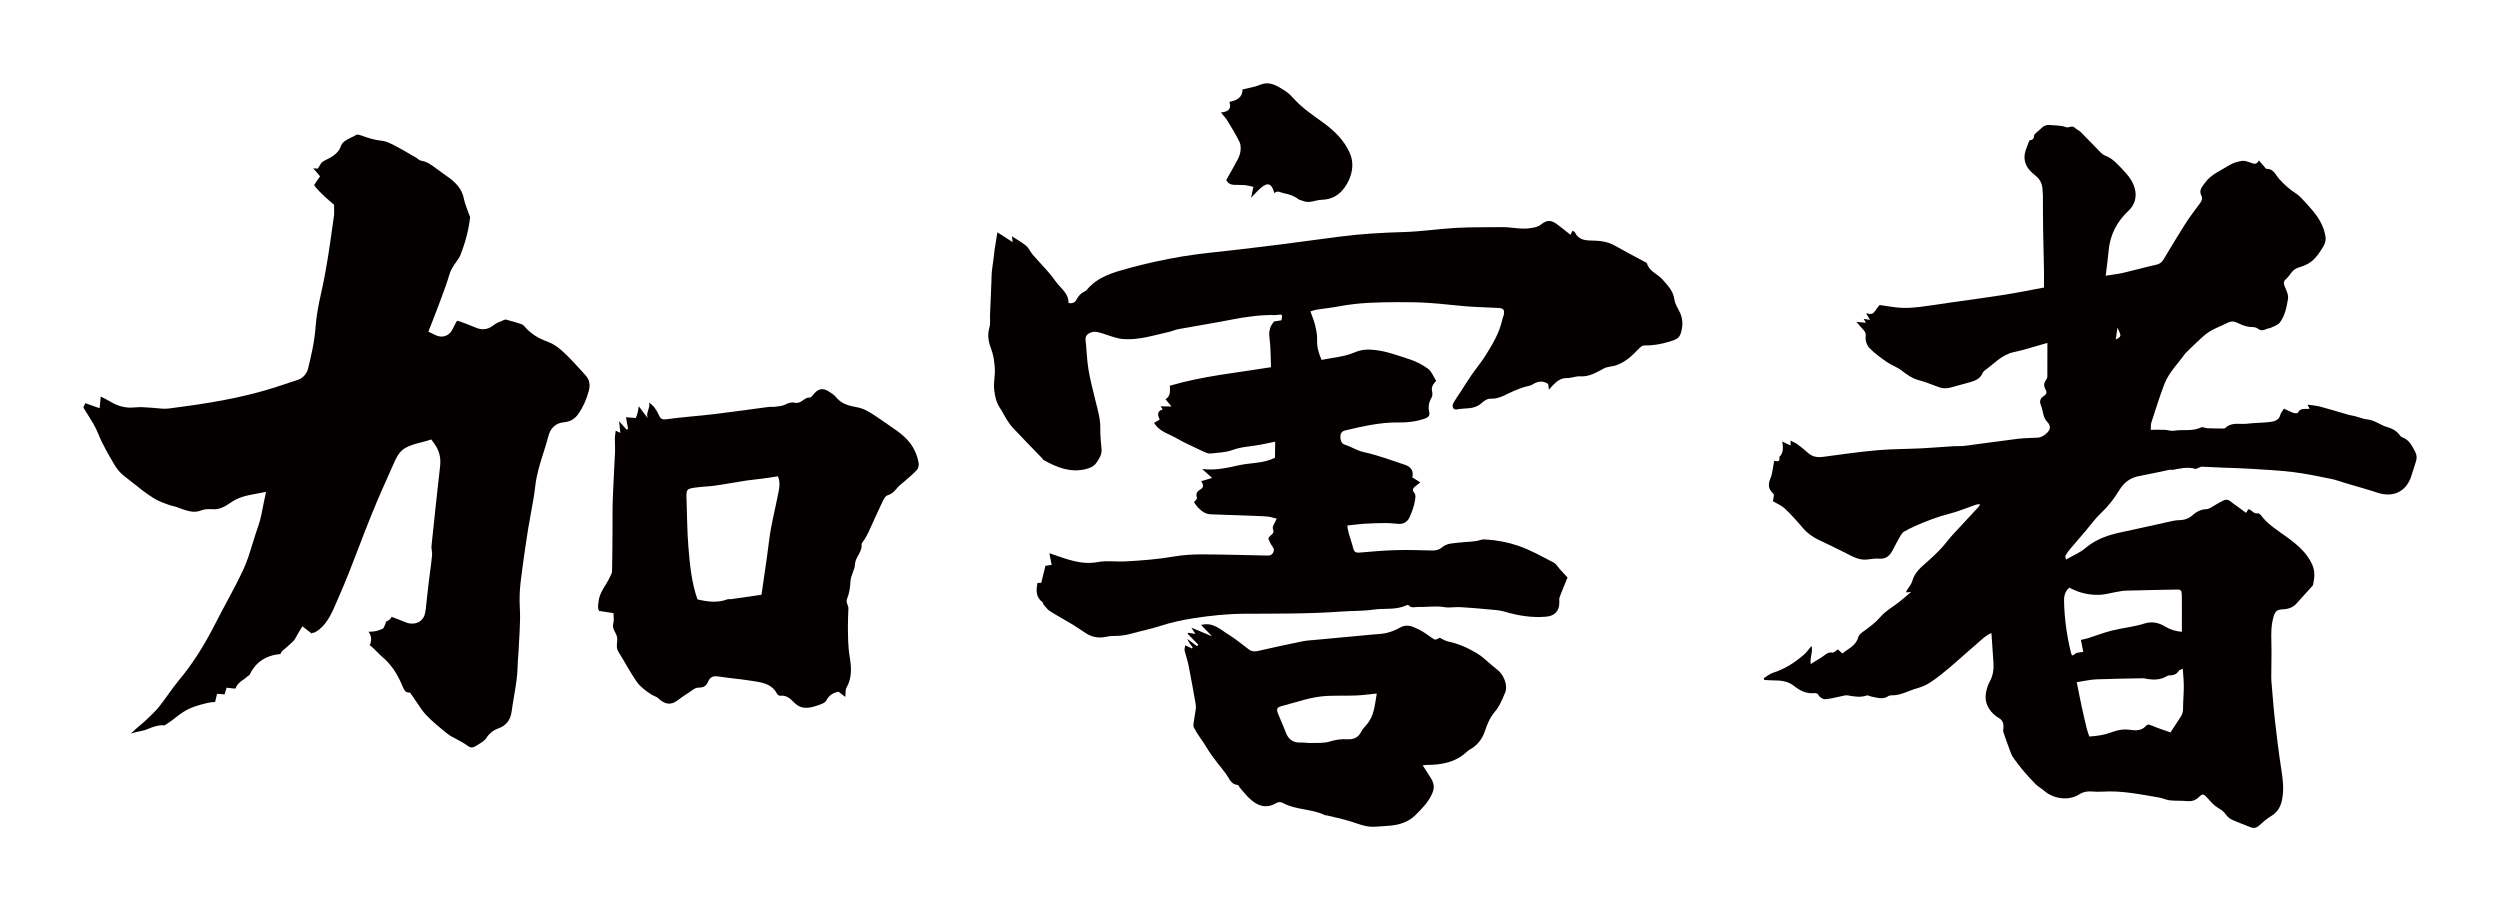 <?xml version="1.0" encoding="utf-8"?>
<!-- Generator: Adobe Illustrator 22.1.0, SVG Export Plug-In . SVG Version: 6.00 Build 0)  -->
<svg version="1.1" id="_x30_" xmlns="http://www.w3.org/2000/svg" xmlns:xlink="http://www.w3.org/1999/xlink" x="0px" y="0px"
	 viewBox="0 0 600 218.695" style="enable-background:new 0 0 600 218.695;" xml:space="preserve">
<style type="text/css">
	.st0{fill:#040000;}
</style>
<g>
	<path class="st0" d="M430.53,164.598c1.425,1.144,2.84,1.857,4.665,1.771c0.458-0.022,0.923-0.144,1.28,0.509
		c0.257,0.469,1.018,0.964,1.526,0.935c1.256-0.071,2.495-0.443,3.743-0.68c0.565-0.107,1.164-0.337,1.7-0.242
		c1.544,0.273,3.055,0.566,4.608,0.018c0.264-0.093,0.645,0.191,0.981,0.246c1.399,0.229,2.808,0.859,4.189-0.095
		c0.18-0.124,0.443-0.186,0.665-0.178c2.335,0.08,4.295-1.201,6.451-1.768c2.129-0.56,3.863-1.925,5.533-3.233
		c2.871-2.25,5.522-4.78,8.31-7.14c1.153-0.976,2.193-2.14,3.765-2.803c0.165,2.43,0.316,4.695,0.472,6.959
		c0.115,1.657-0.058,3.25-0.907,4.729c-0.259,0.451-0.438,0.958-0.591,1.458c-0.509,1.665-0.596,3.243,0.374,4.869
		c0.637,1.067,1.463,1.803,2.465,2.394c0.87,0.513,1.114,1.26,1.084,2.179c-0.013,0.395-0.158,0.829-0.041,1.177
		c0.587,1.747,1.231,3.476,1.88,5.201c0.14,0.372,0.353,0.727,0.589,1.049c0.687,0.936,1.365,1.883,2.115,2.768
		c1.011,1.192,2.043,2.374,3.151,3.475c0.648,0.644,1.5,1.076,2.193,1.681c2.162,1.888,5.825,2.352,8.238,0.799
		c0.992-0.639,1.926-0.801,3.021-0.721c0.872,0.064,1.754,0.095,2.625,0.039c4.626-0.299,9.116,0.673,13.627,1.428
		c0.846,0.142,1.651,0.571,2.497,0.661c1.352,0.144,2.728,0.047,4.081,0.178c1.188,0.115,2.122-0.154,2.987-1.023
		c0.817-0.82,1.121-0.673,1.934,0.232c0.768,0.853,1.533,1.787,2.494,2.359c0.605,0.36,1.151,0.682,1.608,1.22
		c0.482,0.567,0.957,1.247,1.591,1.557c1.504,0.734,3.11,1.261,4.659,1.908c0.792,0.331,1.423,0.221,2.074-0.36
		c0.904-0.806,1.82-1.635,2.849-2.256c1.598-0.964,2.357-2.214,2.71-4.112c0.462-2.486,0.159-4.816-0.219-7.232
		c-0.593-3.786-1.061-7.594-1.489-11.403c-0.363-3.231-0.602-6.477-0.88-9.717c-0.049-0.574-0.024-1.155-0.022-1.732
		c0.01-2.557,0.095-5.117,0.015-7.671c-0.066-2.086-0.05-4.145,0.57-6.154c0.373-1.207,0.849-1.575,2.111-1.628
		c1.272-0.053,2.416-0.39,3.298-1.346c1.328-1.44,2.633-2.902,3.941-4.361c0.072-0.08,0.097-0.212,0.119-0.325
		c0.308-1.551,0.485-3.052-0.191-4.612c-1.235-2.85-3.499-4.768-5.865-6.516c-2.29-1.691-4.769-3.117-6.512-5.455
		c-0.158-0.212-0.501-0.482-0.695-0.44c-0.923,0.203-1.336-0.604-1.997-0.901c-0.094-0.042-0.211-0.033-0.317-0.048
		c-0.145,0.223-0.289,0.446-0.546,0.843c-1.015-0.749-1.908-1.469-2.863-2.095c-0.734-0.481-1.359-1.416-2.437-0.93
		c-0.789,0.356-1.534,0.816-2.287,1.249c-0.675,0.388-1.188,0.878-2.146,0.91c-1.009,0.034-2.183,0.596-2.942,1.298
		c-1.043,0.962-2.138,1.316-3.467,1.322c-0.462,0.002-0.932,0.07-1.386,0.169c-3.004,0.654-6.005,1.321-9.006,1.99
		c-1.982,0.442-3.99,0.794-5.933,1.369c-2.248,0.665-4.318,1.675-6.166,3.234c-1.293,1.091-2.95,1.752-4.572,2.678
		c-0.052-0.366-0.234-0.75-0.114-0.965c0.337-0.603,0.77-1.16,1.217-1.692c1.152-1.372,2.337-2.716,3.5-4.078
		c1.284-1.504,2.432-3.151,3.869-4.489c1.73-1.612,3.129-3.465,4.331-5.434c1.153-1.89,2.652-2.981,4.793-3.378
		c2.451-0.454,4.883-1.014,7.326-1.513c0.204-0.042,0.439,0.077,0.646,0.039c1.8-0.329,3.586-0.798,5.437-0.249
		c0.228,0.068,0.545-0.162,0.821-0.254c0.274-0.092,0.55-0.27,0.821-0.261c1.682,0.052,3.362,0.154,5.043,0.225
		c2.132,0.09,4.267,0.125,6.396,0.261c3.482,0.223,6.975,0.383,10.435,0.804c3.048,0.37,6.065,1.027,9.081,1.626
		c1.128,0.224,2.216,0.643,3.322,0.972c0.444,0.133,0.889,0.264,1.334,0.397c2.159,0.643,4.338,1.224,6.471,1.944
		c3.779,1.276,6.875-0.282,8.072-3.764c0.415-1.208,0.769-2.438,1.168-3.652c0.267-0.813,0.267-1.577-0.149-2.362
		c-0.766-1.444-1.435-2.947-3.173-3.525c-0.246-0.082-0.445-0.366-0.62-0.592c-0.746-0.968-1.775-1.528-2.903-1.835
		c-1.672-0.454-3.013-1.697-4.818-1.856c-0.959-0.084-1.886-0.5-2.834-0.743c-0.555-0.143-1.131-0.21-1.681-0.367
		c-2.287-0.653-4.557-1.363-6.854-1.974c-0.927-0.246-1.907-0.291-2.99-0.446c0.229,0.415,0.368,0.668,0.537,0.974
		c-1.072,0.163-2.248-0.322-2.837,0.985c-0.065,0.144-0.769,0.118-1.114-0.005c-0.736-0.262-1.431-0.639-2.221-1.005
		c-0.365,0.6-0.759,1.009-0.877,1.487c-0.317,1.272-1.38,1.563-2.359,1.699c-1.825,0.253-3.693,0.188-5.522,0.424
		c-1.778,0.229-3.757-0.484-5.297,1.026c-0.108,0.106-0.327,0.141-0.494,0.139c-1.275-0.009-2.55-0.014-3.823-0.067
		c-0.506-0.021-1.121-0.395-1.491-0.213c-2.09,1.028-4.353,0.443-6.508,0.807c-0.708,0.12-1.478-0.184-2.223-0.214
		c-1.065-0.042-2.133-0.011-3.368-0.011c0.043-0.692-0.03-1.23,0.122-1.696c1.003-3.084,1.961-6.188,3.115-9.215
		c1.084-2.842,3.303-4.976,5.034-7.413c0.099-0.139,0.25-0.24,0.375-0.362c0.741-0.722,1.461-1.467,2.227-2.161
		c1.026-0.928,1.999-1.96,3.159-2.685c1.369-0.855,2.926-1.402,4.375-2.135c0.791-0.4,1.481-0.44,2.313-0.037
		c1.136,0.551,2.311,1.056,3.636,1.048c0.443-0.003,0.981,0.105,1.313,0.368c0.727,0.575,1.379,0.442,2.115,0.094
		c0.359-0.17,0.801-0.169,1.155-0.346c0.707-0.352,1.589-0.616,2.025-1.196c1.241-1.649,1.635-3.7,1.966-5.67
		c0.155-0.924-0.373-2.018-0.769-2.96c-0.316-0.753-0.363-1.252,0.309-1.823c0.521-0.443,0.897-1.057,1.33-1.601
		c0.518-0.653,1.124-1.02,1.986-1.259c1.129-0.313,2.298-0.886,3.155-1.67c1.008-0.923,1.778-2.145,2.495-3.331
		c0.364-0.603,0.611-1.444,0.519-2.124c-0.308-2.282-1.363-4.274-2.804-6.059c-0.439-0.544-0.888-1.083-1.372-1.586
		c-0.965-1.004-1.825-2.188-2.971-2.918c-1.539-0.98-2.817-2.158-4.024-3.493c-0.848-0.938-1.29-2.441-2.981-2.388
		c-0.198,0.006-0.417-0.372-0.609-0.586c-0.382-0.427-0.752-0.864-1.259-1.449c-0.537,1.172-1.294,0.773-2.085,0.504
		c-0.63-0.214-1.337-0.493-1.952-0.392c-1.018,0.168-2.101,0.444-2.958,0.987c-2.036,1.292-4.418,2.189-5.874,4.205
		c-0.606,0.839-1.626,1.801-0.948,3.119c0.384,0.747,0.11,1.303-0.344,1.912c-1.215,1.631-2.451,3.254-3.545,4.966
		c-1.783,2.79-3.464,5.646-5.178,8.48c-0.41,0.678-0.909,1.08-1.753,1.263c-2.67,0.579-5.302,1.333-7.965,1.948
		c-1.272,0.294-2.58,0.427-4.155,0.678c0.266-2.24,0.541-4.167,0.714-6.104c0.337-3.778,2.063-6.951,4.722-9.45
		c2.665-2.505,1.909-5.779,0.193-8.103c-0.409-0.554-0.862-1.083-1.34-1.579c-1.326-1.375-2.532-2.895-4.428-3.585
		c-0.412-0.15-0.794-0.465-1.109-0.784c-1.594-1.614-3.146-3.269-4.749-4.874c-0.398-0.398-1-0.594-1.388-0.999
		c-0.699-0.729-1.452,0.095-2.125-0.165c-1.21-0.467-2.469-0.372-3.71-0.511c-1.142-0.127-1.743,0.252-2.411,0.932
		c-0.308,0.313-0.68,0.561-0.991,0.871c-0.233,0.232-0.596,0.523-0.586,0.775c0.038,0.986-0.739,1.025-1.115,1.113
		c-0.288,0.76-0.483,1.283-0.685,1.803c-0.391,1.009-0.633,1.968-0.388,3.126c0.349,1.647,1.473,2.644,2.612,3.575
		c1.165,0.953,1.585,2.09,1.634,3.485c0.015,0.408,0.077,0.814,0.08,1.221c0.018,2.594,0.005,5.189,0.044,7.783
		c0.05,3.318,0.149,6.635,0.208,9.953c0.026,1.436,0.004,2.872,0.004,4.361c-3.26,0.602-6.394,1.247-9.551,1.746
		c-4.252,0.672-8.522,1.227-12.784,1.838c-2.475,0.354-4.942,0.767-7.423,1.06c-1.499,0.177-3.026,0.302-4.529,0.221
		c-1.727-0.093-3.439-0.44-5.161-0.677c-0.319,0.409-0.684,0.795-0.951,1.24c-0.491,0.818-1.109,1.16-2.035,0.739
		c-0.037-0.017-0.143,0.117-0.184,0.153c0.233,0.388,0.462,0.771,0.866,1.445c-0.771-0.129-1.123-0.187-1.527-0.254
		c0.178,0.303,0.315,0.535,0.552,0.94c-0.798-0.075-1.378-0.13-2.28-0.214c0.659,0.766,1.085,1.304,1.557,1.798
		c0.488,0.51,0.774,0.904,0.651,1.786c-0.119,0.856,0.296,2.056,0.907,2.689c1.235,1.279,2.713,2.346,4.184,3.366
		c1.135,0.786,2.518,1.232,3.597,2.076c1.198,0.937,2.363,1.798,3.859,2.217c1.555,0.436,3.093,0.967,4.586,1.583
		c1.122,0.463,2.193,0.557,3.347,0.221c1.451-0.422,2.923-0.773,4.375-1.194c1.294-0.375,2.575-0.783,3.182-2.194
		c0.132-0.306,0.397-0.598,0.673-0.793c2.188-1.547,3.968-3.675,6.806-4.279c2.64-0.563,5.218-1.421,8.103-2.228
		c0,2.978,0.009,5.54-0.013,8.102c-0.003,0.263-0.139,0.566-0.304,0.781c-0.567,0.74-0.596,1.481-0.134,2.273
		c0.384,0.658,0.302,1.14-0.409,1.592c-0.785,0.5-1.138,1.211-0.702,2.214c0.584,1.346,0.423,2.971,1.627,4.109
		c0.33,0.312,0.579,0.928,0.535,1.373c-0.091,0.932-1.748,2.219-2.779,2.286c-1.625,0.106-3.264,0.085-4.877,0.282
		c-4.27,0.523-8.527,1.152-12.795,1.698c-0.904,0.116-1.832,0.029-2.746,0.086c-2.55,0.159-5.097,0.384-7.648,0.51
		c-3.551,0.176-7.118,0.146-10.655,0.461c-4.342,0.386-8.664,1.011-12.987,1.588c-1.358,0.182-2.529-0.033-3.568-0.957
		c-0.783-0.695-1.587-1.372-2.428-1.993c-0.482-0.357-1.058-0.587-1.753-0.96c0,0.526,0,0.781,0,1.181
		c-0.686-0.329-1.233-0.591-2.002-0.96c0.262,1.482,0.305,2.737-0.711,3.723c0.304,1.514-0.868,0.867-1.22,0.914
		c-0.309,1.528-0.393,2.993-0.922,4.274c-0.575,1.393-0.499,2.453,0.571,3.471c0.123,0.118,0.205,0.279,0.299,0.41
		c-0.084,0.517-0.164,1.014-0.251,1.549c1.003,0.598,2.074,1.014,2.847,1.745c1.516,1.433,2.923,2.994,4.268,4.592
		c1.036,1.232,2.267,2.149,3.685,2.845c2.176,1.068,4.387,2.066,6.542,3.174c1.704,0.877,3.336,1.884,5.383,1.616
		c0.917-0.12,1.856-0.276,2.767-0.199c1.674,0.142,2.579-0.723,3.263-2.079c0.599-1.189,1.253-2.351,1.916-3.507
		c0.189-0.33,0.439-0.688,0.754-0.872c0.849-0.495,1.734-0.94,2.633-1.339c2.706-1.199,5.451-2.263,8.339-2.995
		c2.177-0.552,4.267-1.452,6.401-2.181c0.243-0.083,0.52-0.066,0.892-0.107c-0.133,0.292-0.169,0.474-0.276,0.59
		c-1.458,1.581-2.934,3.144-4.389,4.728c-1.1,1.198-2.249,2.361-3.243,3.643c-1.33,1.715-2.875,3.178-4.482,4.628
		c-1.517,1.369-3.246,2.627-3.848,4.822c-0.243,0.886-0.956,1.641-1.442,2.464c-0.044,0.076,0.011,0.21,0.02,0.314
		c0.244-0.024,0.488-0.048,1.133-0.111c-1.201,1.006-2.059,1.761-2.955,2.468c-1.462,1.153-3.171,2.083-4.362,3.465
		c-1.209,1.402-2.602,2.451-4.068,3.492c-0.506,0.36-1.142,0.833-1.279,1.366c-0.544,2.123-2.423,2.771-3.809,3.978
		c-0.467-0.411-0.801-0.704-1.134-0.997c-0.461,0.308-0.898,0.838-1.222,0.776c-1.235-0.238-1.879,0.685-2.734,1.18
		c-0.822,0.476-1.615,1.005-2.517,1.571c-0.289-1.573,0.597-2.882,0.16-4.345c-0.681,0.801-1.16,1.529-1.793,2.078
		c-2.199,1.906-4.603,3.465-7.422,4.354c-0.802,0.253-1.492,0.863-2.234,1.309c0.048,0.14,0.095,0.279,0.144,0.419
		c0.954,0.046,1.907,0.128,2.862,0.13C427.855,163.315,429.397,163.688,430.53,164.598z M508.18,78.646
		c1.015,2.067,1.015,2.067-0.396,2.846C507.913,80.568,508.022,79.782,508.18,78.646z M524.114,164.788
		c-0.005,1.805-0.188,3.609-0.182,5.413c0.003,0.821-0.292,1.44-0.722,2.073c-0.735,1.081-1.436,2.185-2.297,3.503
		c-1.318-0.47-2.908-0.979-4.444-1.615c-0.539-0.223-1.008-0.444-1.415,0.025c-1.023,1.18-2.416,1.181-3.699,0.983
		c-1.633-0.253-3.125,0.014-4.605,0.575c-1.651,0.626-3.356,0.901-5.311,1.018c-0.194-0.579-0.43-1.143-0.573-1.73
		c-0.436-1.789-0.858-3.583-1.247-5.384c-0.402-1.862-0.758-3.733-1.2-5.924c1.807-0.274,3.228-0.622,4.66-0.681
		c3.756-0.156,7.516-0.191,11.275-0.258c0.341-0.006,0.683,0.123,1.026,0.175c1.58,0.239,3.123,0.203,4.56-0.625
		c0.196-0.113,0.426-0.249,0.635-0.241c1.001,0.039,1.806-0.245,2.368-1.139c0.121-0.193,0.471-0.242,0.927-0.457
		C523.966,162.06,524.118,163.424,524.114,164.788z M496.665,141.031c2.272,1.276,4.795,1.843,7.435,1.714
		c1.149-0.056,2.281-0.405,3.426-0.599c0.911-0.154,1.824-0.367,2.741-0.394c4.076-0.117,8.155-0.172,12.232-0.259
		c0.878-0.019,1.114,0.174,1.135,1.301c0.038,2.042,0.013,4.086,0.014,6.129c0,0.865,0,1.729,0,2.713
		c-1.491-0.147-2.735-0.482-3.971-1.242c-1.523-0.937-3.155-1.347-5.101-0.725c-2.476,0.792-5.126,1.019-7.661,1.65
		c-1.958,0.488-3.853,1.232-5.782,1.843c-0.514,0.163-1.049,0.256-1.721,0.416c0.171,0.847,0.352,1.745,0.575,2.856
		c-0.299,0.048-0.721,0.111-1.141,0.183c-0.192,0.032-0.424,0.022-0.564,0.129c-1.013,0.772-1.029,0.778-1.297-0.314
		c-0.983-4.011-1.528-8.088-1.613-12.211C495.349,143.106,495.567,141.908,496.665,141.031z"/>
	<path class="st0" d="M360.578,76.581c-0.685,3.295-2.402,6.116-4.16,8.899c-0.988,1.564-2.193,2.989-3.246,4.514
		c-0.953,1.381-1.833,2.813-2.747,4.221c-0.525,0.808-1.088,1.593-1.569,2.427c-0.5,0.865-0.104,1.801,0.747,1.621
		c1.915-0.403,4.02,0.089,5.751-1.336c0.689-0.567,1.414-1.294,2.515-1.244c2.034,0.091,3.693-1.141,5.457-1.858
		c0.999-0.406,1.977-0.822,3.029-1.076c0.474-0.115,0.999-0.181,1.392-0.437c1.237-0.805,2.459-1.059,3.82-0.15
		c0.041,0.34,0.09,0.741,0.165,1.365c0.363-0.409,0.56-0.647,0.773-0.87c0.959-1.004,2.087-1.979,3.463-1.921
		c1.15,0.048,2.176-0.481,3.199-0.411c2.274,0.157,3.986-0.964,5.835-1.931c0.761-0.398,1.728-0.385,2.58-0.633
		c2.391-0.697,4.092-2.377,5.77-4.096c0.325-0.332,0.794-0.757,1.189-0.749c2.09,0.04,4.077-0.308,6.085-0.911
		c2.139-0.642,2.639-0.958,3.029-3.128c0.248-1.379,0.096-2.695-0.524-3.97c-0.479-0.985-1.124-1.972-1.269-3.018
		c-0.293-2.102-1.623-3.414-2.928-4.873c-1.174-1.312-3.113-1.879-3.667-3.792c-0.054-0.188-0.404-0.303-0.63-0.426
		c-2.37-1.287-4.759-2.538-7.108-3.863c-1.681-0.948-3.503-1.172-5.365-1.195c-1.715-0.021-3.328-0.156-4.192-1.972
		c-0.084-0.176-0.367-0.256-0.572-0.39c-0.21,0.416-0.364,0.723-0.489,0.972c-1.128-0.889-2.152-1.745-3.227-2.532
		c-1.444-1.057-2.46-1.063-3.851,0.075c-0.649,0.53-1.328,0.636-2.103,0.795c-2.477,0.509-4.893-0.217-7.34-0.177
		c-3.622,0.06-7.251-0.021-10.866,0.176c-4.188,0.228-8.358,0.883-12.545,1.004c-5.111,0.147-10.2,0.415-15.268,1.078
		c-4.799,0.628-9.595,1.285-14.397,1.9c-3.518,0.451-7.043,0.855-10.565,1.278c-4.359,0.523-8.746,0.879-13.07,1.611
		c-4.316,0.73-8.614,1.668-12.834,2.825c-3.642,0.998-7.38,2.016-9.978,5.138c-0.122,0.147-0.276,0.293-0.446,0.371
		c-0.915,0.421-1.583,1.049-2.038,1.974c-0.326,0.663-0.921,1.067-1.946,0.845c0.066-2.37-1.981-3.577-3.16-5.278
		c-1.566-2.26-3.607-4.188-5.408-6.289c-0.584-0.682-0.939-1.598-1.606-2.161c-0.995-0.841-2.174-1.465-3.408-2.268
		c0.076,0.572,0.123,0.921,0.186,1.395c-1.219-0.783-2.315-1.487-3.67-2.357c-0.252,1.563-0.48,2.922-0.686,4.284
		c-0.094,0.63-0.137,1.267-0.218,1.899c-0.145,1.14-0.33,2.276-0.443,3.419c-0.076,0.77-0.054,1.55-0.086,2.325
		c-0.108,2.628-0.224,5.256-0.331,7.883c-0.042,1.016,0.129,2.09-0.146,3.036c-0.52,1.787-0.267,3.355,0.396,5.068
		c0.58,1.498,0.799,3.185,0.9,4.806c0.103,1.66-0.345,3.366-0.156,5.007c0.171,1.48,0.446,3.026,1.337,4.35
		c0.608,0.903,1.072,1.901,1.656,2.822c0.448,0.706,0.919,1.416,1.49,2.02c2.288,2.427,4.619,4.813,6.933,7.215
		c0.178,0.185,0.309,0.447,0.522,0.564c3.098,1.704,6.238,3.02,9.951,2.155c1.163-0.271,2.031-0.636,2.681-1.589
		c0.658-0.966,1.305-1.922,1.201-3.188c-0.136-1.664-0.335-3.334-0.302-4.998c0.045-2.303-0.615-4.448-1.148-6.635
		c-0.611-2.508-1.277-5.013-1.697-7.555c-0.377-2.281-0.409-4.617-0.682-6.919c-0.113-0.953,0.289-1.477,1.051-1.838
		c1.162-0.552,2.246-0.083,3.359,0.261c1.53,0.473,3.068,1.111,4.637,1.231c3.717,0.284,7.263-0.896,10.844-1.688
		c0.812-0.179,1.585-0.544,2.4-0.694c4.249-0.78,8.516-1.464,12.756-2.289c3.499-0.681,7.003-1.171,10.574-1.093
		c0.383,0.008,0.768-0.102,1.153-0.125c0.1-0.006,0.206,0.11,0.407,0.225c-0.057,0.382-0.12,0.804-0.174,1.163
		c-0.713,0.112-1.311,0.206-1.775,0.279c-1.049,1.225-1.295,2.466-1.09,3.99c0.3,2.22,0.25,4.488,0.361,6.99
		c-8.167,1.32-16.345,2.101-24.287,4.444c0.011,1.03,0.34,2.395-1.037,3.249c0.423,0.507,0.847,1.014,1.44,1.723
		c-1.053-0.012-1.794-0.021-2.623-0.03c0.231,0.332,0.388,0.559,0.517,0.745c-1.51,0.442-1.169,1.408-0.734,2.423
		c-0.472,0.281-0.93,0.554-1.341,0.798c0.987,1.635,2.527,2.289,4.045,2.999c0.992,0.465,1.922,1.06,2.905,1.547
		c1.675,0.829,3.362,1.635,5.06,2.412c0.463,0.212,1.006,0.453,1.481,0.401c1.788-0.196,3.664-0.235,5.32-0.843
		c2.227-0.818,4.531-0.849,6.788-1.29c1.112-0.217,2.22-0.457,3.459-0.713c-0.016,1.393-0.03,2.606-0.044,3.851
		c-2.747,1.404-5.81,1.176-8.688,1.816c-2.835,0.631-5.657,1.29-8.791,0.886c0.893,0.804,1.601,1.442,2.385,2.148
		c-0.922,0.274-1.704,0.507-2.601,0.773c0.419,0.706,0.735,1.427-0.121,1.926c-0.838,0.489-1.268,1.041-0.912,2.089
		c0.084,0.247-0.454,0.706-0.705,1.065c0.298,0.39,0.607,0.89,1.009,1.299c0.823,0.838,1.736,1.536,2.998,1.579
		c3.68,0.125,7.36,0.262,11.04,0.401c0.906,0.034,1.816,0.046,2.714,0.154c0.665,0.08,1.314,0.297,2.079,0.48
		c-0.394,0.99-1.14,1.941-0.911,2.465c0.597,1.362-0.881,1.411-1.099,2.348c0.223,0.461,0.438,1.071,0.791,1.585
		c0.376,0.548,0.769,0.966,0.384,1.729c-0.429,0.85-1.116,0.742-1.816,0.729c-5.115-0.098-10.229-0.26-15.344-0.273
		c-2.191-0.005-4.411,0.126-6.566,0.497c-3.958,0.681-7.941,0.993-11.936,1.198c-2.129,0.109-4.328-0.259-6.388,0.14
		c-4.195,0.812-7.823-0.848-11.669-2.115c0.183,0.938,0.357,1.832,0.548,2.81c-0.716,0.102-1.211,0.172-1.494,0.212
		c-0.356,1.455-0.675,2.762-1.003,4.103c-0.367-0.004-0.656-0.008-0.895-0.01c-0.362,1.813-0.426,3.456,1.208,4.644
		c0.128,0.094,0.095,0.388,0.213,0.522c0.49,0.557,0.925,1.22,1.532,1.605c1.794,1.139,3.673,2.143,5.491,3.244
		c1.155,0.699,2.238,1.517,3.395,2.213c1.447,0.871,3.012,1.08,4.673,0.7c0.613-0.14,1.26-0.193,1.89-0.188
		c1.426,0.012,2.776-0.181,4.179-0.572c2.323-0.648,4.676-1.11,6.997-1.865c2.521-0.82,5.177-1.394,7.865-1.811
		c4.021-0.624,8.032-1.052,12.079-1.075c7.748-0.045,15.496,0.044,23.233-0.521c2.636-0.193,5.306-0.1,7.912-0.477
		c2.633-0.38,5.394,0.17,7.911-1.06c0.141-0.069,0.444-0.041,0.538,0.064c0.649,0.716,1.468,0.338,2.208,0.363
		c2.1,0.071,4.188-0.324,6.31,0.041c1.237,0.213,2.552-0.073,3.824-0.001c2.383,0.136,4.761,0.351,7.138,0.573
		c1.148,0.107,2.331,0.163,3.423,0.489c3.298,0.986,6.619,1.532,10.076,1.227c1.99-0.176,3.135-1.317,3.14-3.368
		c0.001-0.45-0.071-0.941,0.079-1.342c0.582-1.559,1.24-3.09,1.891-4.685c-0.685-0.742-1.248-1.347-1.805-1.957
		c-0.505-0.554-0.899-1.315-1.522-1.636c-2.801-1.443-5.574-3.032-8.537-4.04c-2.444-0.831-5.063-1.336-7.694-1.494
		c-0.377-0.023-0.786-0.05-1.135,0.064c-1.724,0.568-3.529,0.448-5.292,0.677c-1.405,0.183-2.91,0.128-4.04,1.082
		c-0.769,0.649-1.53,0.838-2.47,0.818c-2.895-0.062-5.793-0.17-8.685-0.089c-2.899,0.081-5.796,0.336-8.687,0.586
		c-0.854,0.074-1.33-0.08-1.553-0.981c-0.31-1.254-0.76-2.472-1.112-3.716c-0.149-0.525-0.202-1.077-0.33-1.791
		c1.494-0.163,2.766-0.352,4.044-0.43c1.727-0.105,3.459-0.163,5.189-0.169c1.024-0.004,2.048,0.146,3.074,0.202
		c1.33,0.073,2.245-0.596,2.725-1.768c0.488-1.189,0.998-2.413,1.177-3.667c0.091-0.639,0.401-1.45-0.254-2.192
		c-0.541-0.612,0.044-1.165,0.597-1.565c0.277-0.201,0.538-0.424,0.97-0.767c-0.758-0.477-1.33-0.836-1.916-1.204
		c0.408-1.612-0.415-2.563-1.755-3.015c-3.301-1.114-6.594-2.329-9.984-3.074c-1.635-0.359-2.919-1.297-4.456-1.753
		c-0.837-0.248-1.107-1.138-1.056-2.094c0.05-0.94,0.655-1.225,1.36-1.388c4.145-0.957,8.294-1.925,12.589-1.852
		c2.144,0.036,4.217-0.21,6.266-0.916c0.852-0.294,1.292-0.729,1.111-1.496c-0.299-1.273-0.14-2.379,0.526-3.501
		c0.237-0.399,0.277-1.034,0.16-1.499c-0.27-1.077,0.235-1.828,0.971-2.574c-0.659-1.028-1.078-2.244-1.93-2.88
		c-1.323-0.988-2.875-1.791-4.451-2.295c-2.767-0.884-5.478-1.944-8.446-2.249c-1.779-0.183-3.178-0.089-4.901,0.647
		c-2.416,1.032-5.198,1.207-7.786,1.741c-0.723-1.668-1.13-3.109-1.061-4.724c0.05-1.189-0.204-2.414-0.479-3.586
		c-0.259-1.102-0.722-2.156-1.126-3.318c0.594-0.174,1.016-0.349,1.454-0.418c1.911-0.299,3.84-0.503,5.74-0.86
		c4.538-0.854,9.126-0.923,13.715-0.948c2.525-0.014,5.057,0.02,7.576,0.185c3.091,0.202,6.168,0.606,9.257,0.84
		c2.447,0.185,4.903,0.231,7.353,0.368c1.294,0.072,1.562,0.457,1.286,1.746C360.819,75.976,360.644,76.267,360.578,76.581z"/>
	<path class="st0" d="M146.998,128.028c-0.024,3.029-0.032,6.058-0.107,9.085c-0.012,0.468-0.323,0.937-0.526,1.391
		c-0.88,1.959-2.459,3.547-2.722,5.864c-0.108,0.952-0.241,1.708,0.154,2.269c1.316,0.198,2.391,0.36,3.438,0.518
		c0.002,0.989,0.171,1.74-0.031,2.374c-0.424,1.335,0.598,2.186,0.863,3.276c0.284,1.171-0.408,2.408,0.34,3.595
		c1.516,2.403,2.808,4.958,4.447,7.269c0.863,1.216,2.187,2.167,3.459,3c0.544,0.356,1.233,0.485,1.78,1.007
		c1.33,1.267,2.822,1.712,4.467,0.446c0.812-0.625,1.666-1.202,2.533-1.751c0.801-0.508,1.643-1.33,2.469-1.333
		c1.251-0.005,1.937-0.337,2.391-1.46c0.41-1.014,1.153-1.419,2.325-1.243c3.057,0.458,6.146,0.72,9.193,1.23
		c1.972,0.33,3.951,0.845,4.985,2.911c0.124,0.247,0.546,0.537,0.787,0.503c1.582-0.224,2.527,0.829,3.475,1.742
		c1.786,1.719,3.723,1.197,5.67,0.52c0.69-0.24,1.616-0.536,1.893-1.082c0.666-1.31,1.677-1.876,2.949-2.164
		c0.522,0.407,0.994,0.774,1.63,1.27c0.121-1.029,0.015-1.733,0.293-2.213c1.364-2.355,1.188-4.927,0.776-7.363
		c-0.421-2.492-0.404-4.955-0.435-7.438c-0.017-1.418,0.088-2.836,0.12-4.255c0.018-0.781-0.706-1.36-0.298-2.349
		c0.52-1.261,0.724-2.708,0.788-4.087c0.069-1.493,1.021-2.69,1.089-4.16c0.078-1.693,1.739-2.87,1.584-4.701
		c-0.035-0.414,0.504-0.87,0.758-1.317c0.317-0.557,0.645-1.11,0.913-1.69c1.053-2.281,2.052-4.587,3.141-6.849
		c0.357-0.742,0.81-1.805,1.427-1.978c1.338-0.375,1.926-1.399,2.76-2.244c0.406-0.412,0.897-0.739,1.331-1.125
		c1.005-0.895,2.061-1.744,2.964-2.733c0.337-0.37,0.482-1.107,0.4-1.627c-0.15-0.943-0.452-1.884-0.838-2.762
		c-1.217-2.77-3.548-4.479-5.964-6.096c-1.651-1.105-3.247-2.298-4.946-3.324c-0.914-0.553-1.957-1.018-2.998-1.205
		c-1.99-0.356-3.844-0.818-5.164-2.525c-0.343-0.443-0.878-0.745-1.349-1.077c-1.684-1.187-2.854-0.978-4.137,0.689
		c-0.184,0.239-0.473,0.58-0.7,0.57c-0.877-0.038-1.408,0.525-2.061,0.932c-0.405,0.253-1.011,0.444-1.446,0.336
		c-0.981-0.245-1.734,0.095-2.58,0.488c-0.672,0.311-1.48,0.353-2.237,0.45c-0.573,0.074-1.166-0.002-1.739,0.072
		c-4.276,0.558-8.544,1.184-12.826,1.694c-3.842,0.458-7.711,0.71-11.541,1.24c-1.135,0.157-1.492-0.211-1.867-1.08
		c-0.496-1.149-1.197-2.17-2.31-2.921c0.379,1.273-0.843,2.386-0.336,3.724c-0.645-0.862-1.289-1.723-2.124-2.839
		c-0.153,0.836-0.204,1.286-0.323,1.717c-0.118,0.428-0.302,0.837-0.398,1.093c-0.879-0.064-1.618-0.118-2.353-0.172
		c0.173,0.97,0.336,1.888,0.499,2.807c-0.12,0.052-0.239,0.104-0.359,0.156c-0.549-0.618-1.096-1.235-1.791-2.018
		c0.112,1.093,0.197,1.916,0.289,2.803c-0.327-0.156-0.594-0.284-1.1-0.526c-0.082,0.693-0.202,1.285-0.211,1.879
		c-0.017,1.092,0.09,2.188,0.042,3.278c-0.159,3.68-0.411,7.356-0.535,11.037C146.974,122.376,147.021,125.203,146.998,128.028z
		 M167.427,116.948c1.409-0.176,2.838-0.201,4.243-0.405c2.488-0.36,4.961-0.823,7.447-1.206c1.267-0.196,2.548-0.299,3.82-0.468
		c1.208-0.161,2.412-0.354,3.773-0.556c0.682,1.674,0.241,3.22-0.054,4.711c-0.697,3.515-1.612,6.982-2.051,10.554
		c-0.528,4.292-1.192,8.567-1.842,13.159c-2.353,0.342-4.862,0.711-7.372,1.068c-0.252,0.036-0.544-0.07-0.768,0.016
		c-2.4,0.931-4.797,0.6-7.231,0.027c-1.425-4.063-1.837-8.326-2.178-12.577c-0.298-3.72-0.31-7.463-0.442-11.196
		C164.674,117.312,164.677,117.291,167.427,116.948z"/>
	<path class="st0" d="M353.531,179.412c1.382-1.018,2.303-2.299,2.857-3.988c0.533-1.619,1.255-3.309,2.35-4.573
		c1.191-1.377,1.785-2.989,2.461-4.537c0.812-1.861-0.354-4.555-2.043-5.758c-0.465-0.332-0.888-0.722-1.332-1.085
		c-1.08-0.884-2.075-1.911-3.26-2.62c-2.203-1.319-4.534-2.395-7.091-2.908c-0.599-0.12-1.143-0.512-1.921-0.876
		c-1.082,0.556-1.083,0.558-1.808,0.081c-1.022-0.672-1.987-1.461-3.077-1.992c-1.472-0.716-2.904-1.561-4.721-0.505
		c-1.535,0.893-3.294,1.427-5.129,1.53c-0.967,0.055-1.932,0.161-2.896,0.25c-4.177,0.386-8.354,0.771-12.53,1.163
		c-0.897,0.084-1.806,0.124-2.685,0.304c-3.603,0.741-7.206,1.49-10.787,2.328c-0.837,0.196-1.497,0.154-2.164-0.342
		c-1.653-1.23-3.234-2.579-4.988-3.642c-1.915-1.161-3.648-3.009-6.496-2.252c0.845,0.877,1.615,1.674,2.632,2.73
		c-1.763-0.739-3.183-1.335-4.966-2.082c0.432,0.685,0.652,1.033,0.952,1.509c-0.632-0.106-1.165-0.195-1.698-0.285
		c-0.052,0.087-0.104,0.174-0.156,0.261c0.858,0.872,1.715,1.744,2.573,2.617c-0.104,0.118-0.208,0.237-0.313,0.355
		c-0.781-0.591-1.561-1.181-2.343-1.772c0.316,0.811,0.798,1.405,1.263,2.011c0.03,0.039-0.068,0.177-0.121,0.305
		c-0.493-0.229-0.984-0.458-1.634-0.76c-0.077,0.55-0.233,0.929-0.157,1.253c0.291,1.24,0.732,2.447,0.979,3.693
		c0.591,2.974,1.111,5.963,1.642,8.949c0.078,0.437,0.13,0.901,0.073,1.337c-0.158,1.206-0.397,2.401-0.564,3.606
		c-0.042,0.304-0.015,0.671,0.121,0.937c0.864,1.689,2.094,3.145,3.058,4.787c1.318,2.244,3.082,4.227,4.648,6.327
		c0.783,1.051,1.159,2.524,2.837,2.64c0.154,0.011,0.265,0.401,0.427,0.587c0.749,0.864,1.452,1.778,2.277,2.564
		c1.864,1.775,3.963,2.67,6.436,1.213c0.656-0.387,1.153-0.328,1.79,0.01c3.115,1.655,6.816,1.302,9.965,2.867
		c0.107,0.053,0.26,0.004,0.384,0.034c1.807,0.44,3.633,0.819,5.414,1.346c1.96,0.581,3.838,1.485,5.948,1.391
		c1.286-0.058,2.571-0.143,3.854-0.258c2.295-0.206,4.411-0.854,6.107-2.531c1.546-1.529,3.024-3.002,3.987-5.098
		c0.809-1.761,0.334-2.874-0.529-4.181c-0.548-0.83-1.074-1.676-1.707-2.666c0.488-0.06,0.665-0.101,0.843-0.101
		c3.615,0.002,7.034-0.574,9.797-3.204C352.503,179.987,353.065,179.755,353.531,179.412z M327.944,173.969
		c-0.473,0.527-0.972,1.07-1.283,1.694c-0.714,1.434-1.889,1.842-3.359,1.759c-1.424-0.081-2.762,0.106-4.167,0.549
		c-1.427,0.45-3.053,0.295-4.594,0.347c-0.772,0.026-1.552-0.146-2.322-0.108c-1.864,0.093-3.014-0.742-3.652-2.476
		c-0.556-1.509-1.259-2.964-1.842-4.464c-0.439-1.129-0.252-1.515,0.928-1.822c3.612-0.94,7.144-2.27,10.922-2.431
		c2.305-0.098,4.617-0.012,6.922-0.102c1.541-0.061,3.075-0.287,4.934-0.471C329.929,169.205,329.835,171.861,327.944,173.969z"/>
	<path class="st0" d="M302.493,45.19c1.75-1.534,2.713-1.23,3.344,1.163c0.814-0.751,1.489-0.132,2.29,0.027
		c1.305,0.258,2.441,0.616,3.48,1.425c0.286,0.223,0.723,0.242,1.07,0.399c1.563,0.707,3.03-0.227,4.552-0.262
		c3.214-0.074,5.269-2.006,6.507-4.724c0.919-2.019,1.162-4.292,0.256-6.403c-1.36-3.167-3.822-5.513-6.545-7.472
		c-2.334-1.68-4.695-3.283-6.679-5.387c-0.709-0.752-1.416-1.563-2.277-2.103c-1.834-1.15-3.628-2.517-6.085-1.491
		c-1.274,0.532-2.692,0.721-4.21,1.107c0.06,1.843-1.294,2.624-3.125,2.979c0.589,1.932-0.619,2.418-2.048,2.538
		c0.604,0.762,1.173,1.351,1.589,2.034c1.011,1.655,2.024,3.317,2.881,5.053c0.312,0.633,0.3,1.497,0.219,2.231
		c-0.076,0.687-0.364,1.382-0.69,2.005c-0.865,1.646-1.802,3.255-2.717,4.892c0.385,0.779,1.032,1.135,1.868,1.164
		c0.839,0.029,1.684-0.022,2.518,0.057c0.713,0.068,1.413,0.271,2.117,0.415c-0.205,0.973-0.351,1.665-0.554,2.632
		C301.164,46.536,301.784,45.812,302.493,45.19z"/>
	<path class="st0" d="M79.89,53.624c-0.754,5.457-1.534,11.1-2.801,16.626c-0.756,3.298-1.19,5.954-1.364,8.36
		c-0.261,3.588-1.119,7.1-1.808,9.921c-0.237,0.978-1.104,2.177-2.297,2.578l-0.685,0.231C68.017,92.323,65,93.34,61.95,94.158
		c-7.136,1.912-14.501,2.995-21.395,3.88c-0.327,0.043-0.657,0.06-0.988,0.06c-0.633,0-1.244-0.065-1.806-0.126
		c-0.357-0.038-0.714-0.076-1.07-0.092c-0.427-0.019-0.856-0.049-1.326-0.084c-0.592-0.043-1.186-0.087-1.774-0.087
		c-0.318,0-0.636,0.013-0.95,0.051c-0.415,0.049-0.82,0.073-1.216,0.073c-1.698,0-3.269-0.445-4.803-1.359
		c-0.802-0.478-1.661-0.912-2.451-1.303c-0.005,0.091-0.012,0.184-0.021,0.277l-0.242,2.532l-3.427-1.219
		c-0.131,0.296-0.273,0.592-0.435,0.888c-0.023,0.041-0.037,0.069-0.045,0.081c0.022,0.065,0.09,0.223,0.302,0.574
		c0.255,0.42,0.518,0.834,0.781,1.25c0.903,1.428,1.836,2.905,2.526,4.627c1.011,2.526,2.437,4.951,3.814,7.296
		c0.643,1.095,1.397,1.997,2.181,2.607c0.65,0.506,1.292,1.021,1.946,1.545c1.697,1.362,3.453,2.771,5.304,3.924
		c1.236,0.77,2.576,1.245,4.074,1.743c0.174,0.057,0.352,0.1,0.566,0.151c0.381,0.093,0.761,0.19,1.125,0.329
		c1.346,0.512,2.738,1.043,4.006,1.043c0.557,0,1.082-0.099,1.602-0.304c0.569-0.224,1.199-0.329,1.983-0.329
		c0.313,0,0.627,0.017,0.941,0.035c0.081,0.005,0.162,0.007,0.242,0.007c1.17,0,2.41-0.492,3.903-1.55
		c1.816-1.286,3.627-1.702,5.637-2.078l2.905-0.543l-0.598,2.896c-0.084,0.407-0.159,0.79-0.249,1.251
		c-0.17,0.874-0.331,1.7-0.549,2.522c-0.228,0.861-0.511,1.685-0.79,2.496l-0.276,0.809c-0.277,0.829-0.532,1.669-0.809,2.578
		c-0.614,2.022-1.249,4.114-2.178,6.108c-1.273,2.73-2.711,5.408-4.142,8.073c-0.885,1.649-1.771,3.299-2.617,4.967
		c-2.701,5.325-5.556,9.755-8.726,13.541c-0.88,1.051-1.716,2.22-2.526,3.352c-0.698,0.977-1.421,1.986-2.206,2.972
		c-0.752,0.944-1.598,1.746-2.462,2.566c-0.251,0.238-0.501,0.475-0.749,0.719c-0.399,0.389-0.831,0.747-1.264,1.101l-0.22,0.181
		c-0.633,0.521-1.23,1.08-1.866,1.677c-0.074,0.07-0.15,0.141-0.225,0.211c0.901-0.304,1.83-0.536,2.785-0.697
		c0.449-0.076,0.961-0.282,1.508-0.502c0.949-0.381,2.024-0.813,3.313-0.813c0.174,0,0.347,0.008,0.52,0.025
		c0.16-0.107,0.328-0.219,0.513-0.342c0.653-0.432,1.27-0.841,1.819-1.291c2.824-2.322,4.36-2.858,7.721-3.697
		c0.768-0.191,1.405-0.281,2.002-0.281c0.018,0,0.035,0,0.053,0l0.475-1.967c0,0,1.759,0.136,1.795,0.139
		c0.002-0.004,0.479-1.599,0.479-1.599l1.646,0.183c0.123,0.014,0.241,0.023,0.355,0.023c0.038,0,0.116-0.001,0.123,0.001
		c0.019-0.031,0.044-0.081,0.077-0.162c0.406-1.003,1.245-1.58,1.905-2.034c0.157-0.108,0.317-0.215,0.45-0.333
		c0.17-0.151,0.355-0.297,0.546-0.447c0.146-0.114,0.417-0.327,0.447-0.347c1.39-2.974,3.871-4.646,7.376-4.973
		c0.146-0.417,0.465-0.855,1.077-1.256c0.225-0.204,0.453-0.405,0.681-0.606c0.555-0.488,1.079-0.949,1.526-1.439
		c0.143-0.155,0.311-0.471,0.477-0.78c0.117-0.218,0.234-0.436,0.361-0.646l1.154-1.925l1.769,1.381l0.109,0.076
		c0.137,0.091,0.26,0.187,0.372,0.288l0.306-0.26l0.133,0.113c0.218-0.139,0.459-0.268,0.724-0.398
		c0.224-0.111,0.498-0.326,0.711-0.502c1.99-1.639,3.07-4.159,4.114-6.596c0.176-0.413,0.354-0.826,0.533-1.233
		c1.721-3.893,3.28-7.963,4.795-11.921c0.952-2.486,1.904-4.973,2.903-7.439c1.715-4.237,3.588-8.437,5.517-12.726
		c0.493-1.095,1.237-2.75,2.688-3.573c1.176-0.667,2.467-0.995,3.614-1.288c0.428-0.109,0.857-0.218,1.274-0.346l1.373-0.419
		l0.827,1.173c1.106,1.569,1.514,3.241,1.284,5.262c-0.659,5.785-1.34,12.098-2.082,19.298c-0.014,0.13,0.024,0.405,0.059,0.649
		c0.061,0.44,0.139,0.988,0.078,1.598c-0.138,1.357-0.316,2.709-0.495,4.061l-0.019,0.141c-0.106,0.805-0.212,1.609-0.309,2.415
		c-0.151,1.271-0.288,2.544-0.425,3.817l-0.249,2.293c-0.032,0.29-0.087,0.579-0.167,0.989c-0.298,1.522-1.502,2.506-3.068,2.506
		c-0.179,0-0.364-0.012-0.555-0.037c-0.567-0.073-1.024-0.267-1.387-0.421l-0.252-0.105l-2.744-1.062
		c-0.252,0.464-0.658,0.918-1.338,1.108c-0.01,0.034-0.021,0.071-0.033,0.112c-0.088,0.296-0.186,0.61-0.335,0.911l-0.324,0.658
		l-0.674,0.289c-1.003,0.431-1.96,0.487-2.681,0.487c-0.058,0-0.116,0-0.174-0.001c0.006,0.007,0.011,0.015,0.017,0.023
		c0.885,1.26,0.646,2.402,0.263,3.211c0.683,0.511,1.244,1.087,1.754,1.612c0.374,0.383,0.727,0.744,1.083,1.039
		c2.151,1.782,3.784,4.108,4.989,7.112c0.352,0.876,0.767,1.473,1.057,1.521l0.817,0.133l0.479,0.674
		c0.441,0.618,0.838,1.212,1.236,1.809c0.746,1.119,1.391,2.086,2.134,2.865c1.613,1.693,3.585,3.273,5.169,4.543
		c0.47,0.376,1.08,0.698,1.725,1.038c0.361,0.19,0.721,0.38,1.074,0.585c0.138,0.081,0.28,0.159,0.462,0.26
		c0.473,0.261,1.01,0.556,1.527,0.956c0.343,0.266,0.676,0.401,0.987,0.401c0.266,0,0.556-0.095,0.866-0.286l0.495-0.3
		c0.938-0.563,1.747-1.049,2.214-1.791c0.611-0.971,1.649-1.788,2.776-2.185c1.885-0.666,2.936-1.987,3.213-4.04
		c0.163-1.21,0.366-2.414,0.579-3.667c0.415-2.445,0.845-4.974,0.875-7.437c0.008-0.722,0.065-1.442,0.124-2.169
		c0.034-0.415,0.068-0.83,0.09-1.248l0.107-1.947c0.1-1.777,0.214-3.79,0.255-5.702c0.017-0.867-0.021-1.805-0.056-2.641
		c-0.044-1.107-0.09-2.253-0.038-3.417c0.091-2.027,0.362-4.036,0.624-5.989l0.056-0.42c0.442-3.309,0.878-6.29,1.331-9.114
		c0.21-1.301,0.449-2.598,0.689-3.903c0.395-2.134,0.802-4.34,1.045-6.493c0.317-2.813,1.147-5.421,1.953-7.958
		c0.416-1.306,0.846-2.658,1.182-3.983c0.509-2.003,1.827-3.191,3.711-3.343c1.499-0.121,2.655-0.798,3.532-2.07
		c1.085-1.575,1.887-3.351,2.452-5.43c0.438-1.609,0.182-2.743-0.886-3.913l-0.868-0.956c-1.428-1.576-2.904-3.205-4.463-4.616
		c-0.928-0.841-2.071-1.77-3.511-2.293c-2.495-0.904-4.36-2.133-5.701-3.758c-0.21-0.254-0.476-0.432-0.634-0.489
		c-0.955-0.346-1.996-0.629-3.021-0.906l-0.926-0.254c-0.151,0.062-0.309,0.125-0.482,0.195c-0.903,0.363-1.755,0.705-2.337,1.175
		c-0.814,0.659-1.642,0.98-2.533,0.98c-0.537,0-1.06-0.112-1.695-0.363c-0.368-0.145-0.735-0.294-1.157-0.466
		c-0.924-0.376-1.879-0.764-2.808-1.065c-0.287-0.093-0.461-0.121-0.569-0.129c-0.066,0.074-0.197,0.248-0.385,0.625l-0.121,0.244
		c-0.221,0.447-0.443,0.894-0.685,1.329c-0.556,1.004-1.483,1.58-2.541,1.58c-0.495,0-0.987-0.121-1.506-0.369l-1.661-0.794
		l1.204-3.08c0.379-0.963,0.75-1.904,1.097-2.853c0.242-0.663,0.491-1.325,0.741-1.986c0.703-1.874,1.431-3.811,1.981-5.723
		c0.374-1.3,1.1-2.319,1.687-3.141c0.385-0.541,0.751-1.052,0.945-1.537c1.238-3.083,2.037-6.181,2.372-9.183
		c-0.034-0.096-0.085-0.208-0.119-0.291c-0.079-0.187-0.156-0.374-0.218-0.555c-0.112-0.324-0.231-0.645-0.351-0.968
		c-0.192-0.518-0.383-1.035-0.549-1.559c-0.117-0.367-0.203-0.744-0.295-1.158c-0.05-0.229-0.099-0.457-0.167-0.68
		c-0.717-2.365-2.727-3.869-4.724-5.207c-0.512-0.343-1.006-0.717-1.503-1.092c-1.258-0.951-2.345-1.772-3.658-1.997
		c-0.452-0.079-0.853-0.298-1.193-0.649c-0.449-0.259-0.896-0.52-1.343-0.782c-1.334-0.78-2.714-1.587-4.09-2.29
		c-0.991-0.505-2.032-1.005-2.919-1.087c-1.817-0.168-3.371-0.689-4.935-1.254c-0.468-0.17-0.836-0.24-1.078-0.252
		c-0.399,0.223-0.815,0.429-1.233,0.634c-1.49,0.731-2.349,1.195-2.678,2.24c-0.268,0.847-0.851,1.438-1.328,1.857
		c-0.659,0.582-1.38,0.938-2.026,1.258c-0.78,0.386-1.23,0.623-1.473,1.1l-0.686,1.096l-1.051-0.075
		c-0.004,0.006-0.009,0.011-0.014,0.016l1.625,1.913l-0.88,1.254c-0.2,0.285-0.464,0.662-0.559,0.85
		c0.084,0.132,0.268,0.364,0.433,0.574c0.474,0.598,1.057,1.156,1.678,1.75l0.474,0.457c0.338,0.329,0.698,0.636,1.07,0.953
		l1.145,0.995v0.901c0,0.173,0.005,0.332,0.01,0.481c0.012,0.379,0.024,0.77-0.036,1.208L79.89,53.624z"/>
</g>
</svg>
